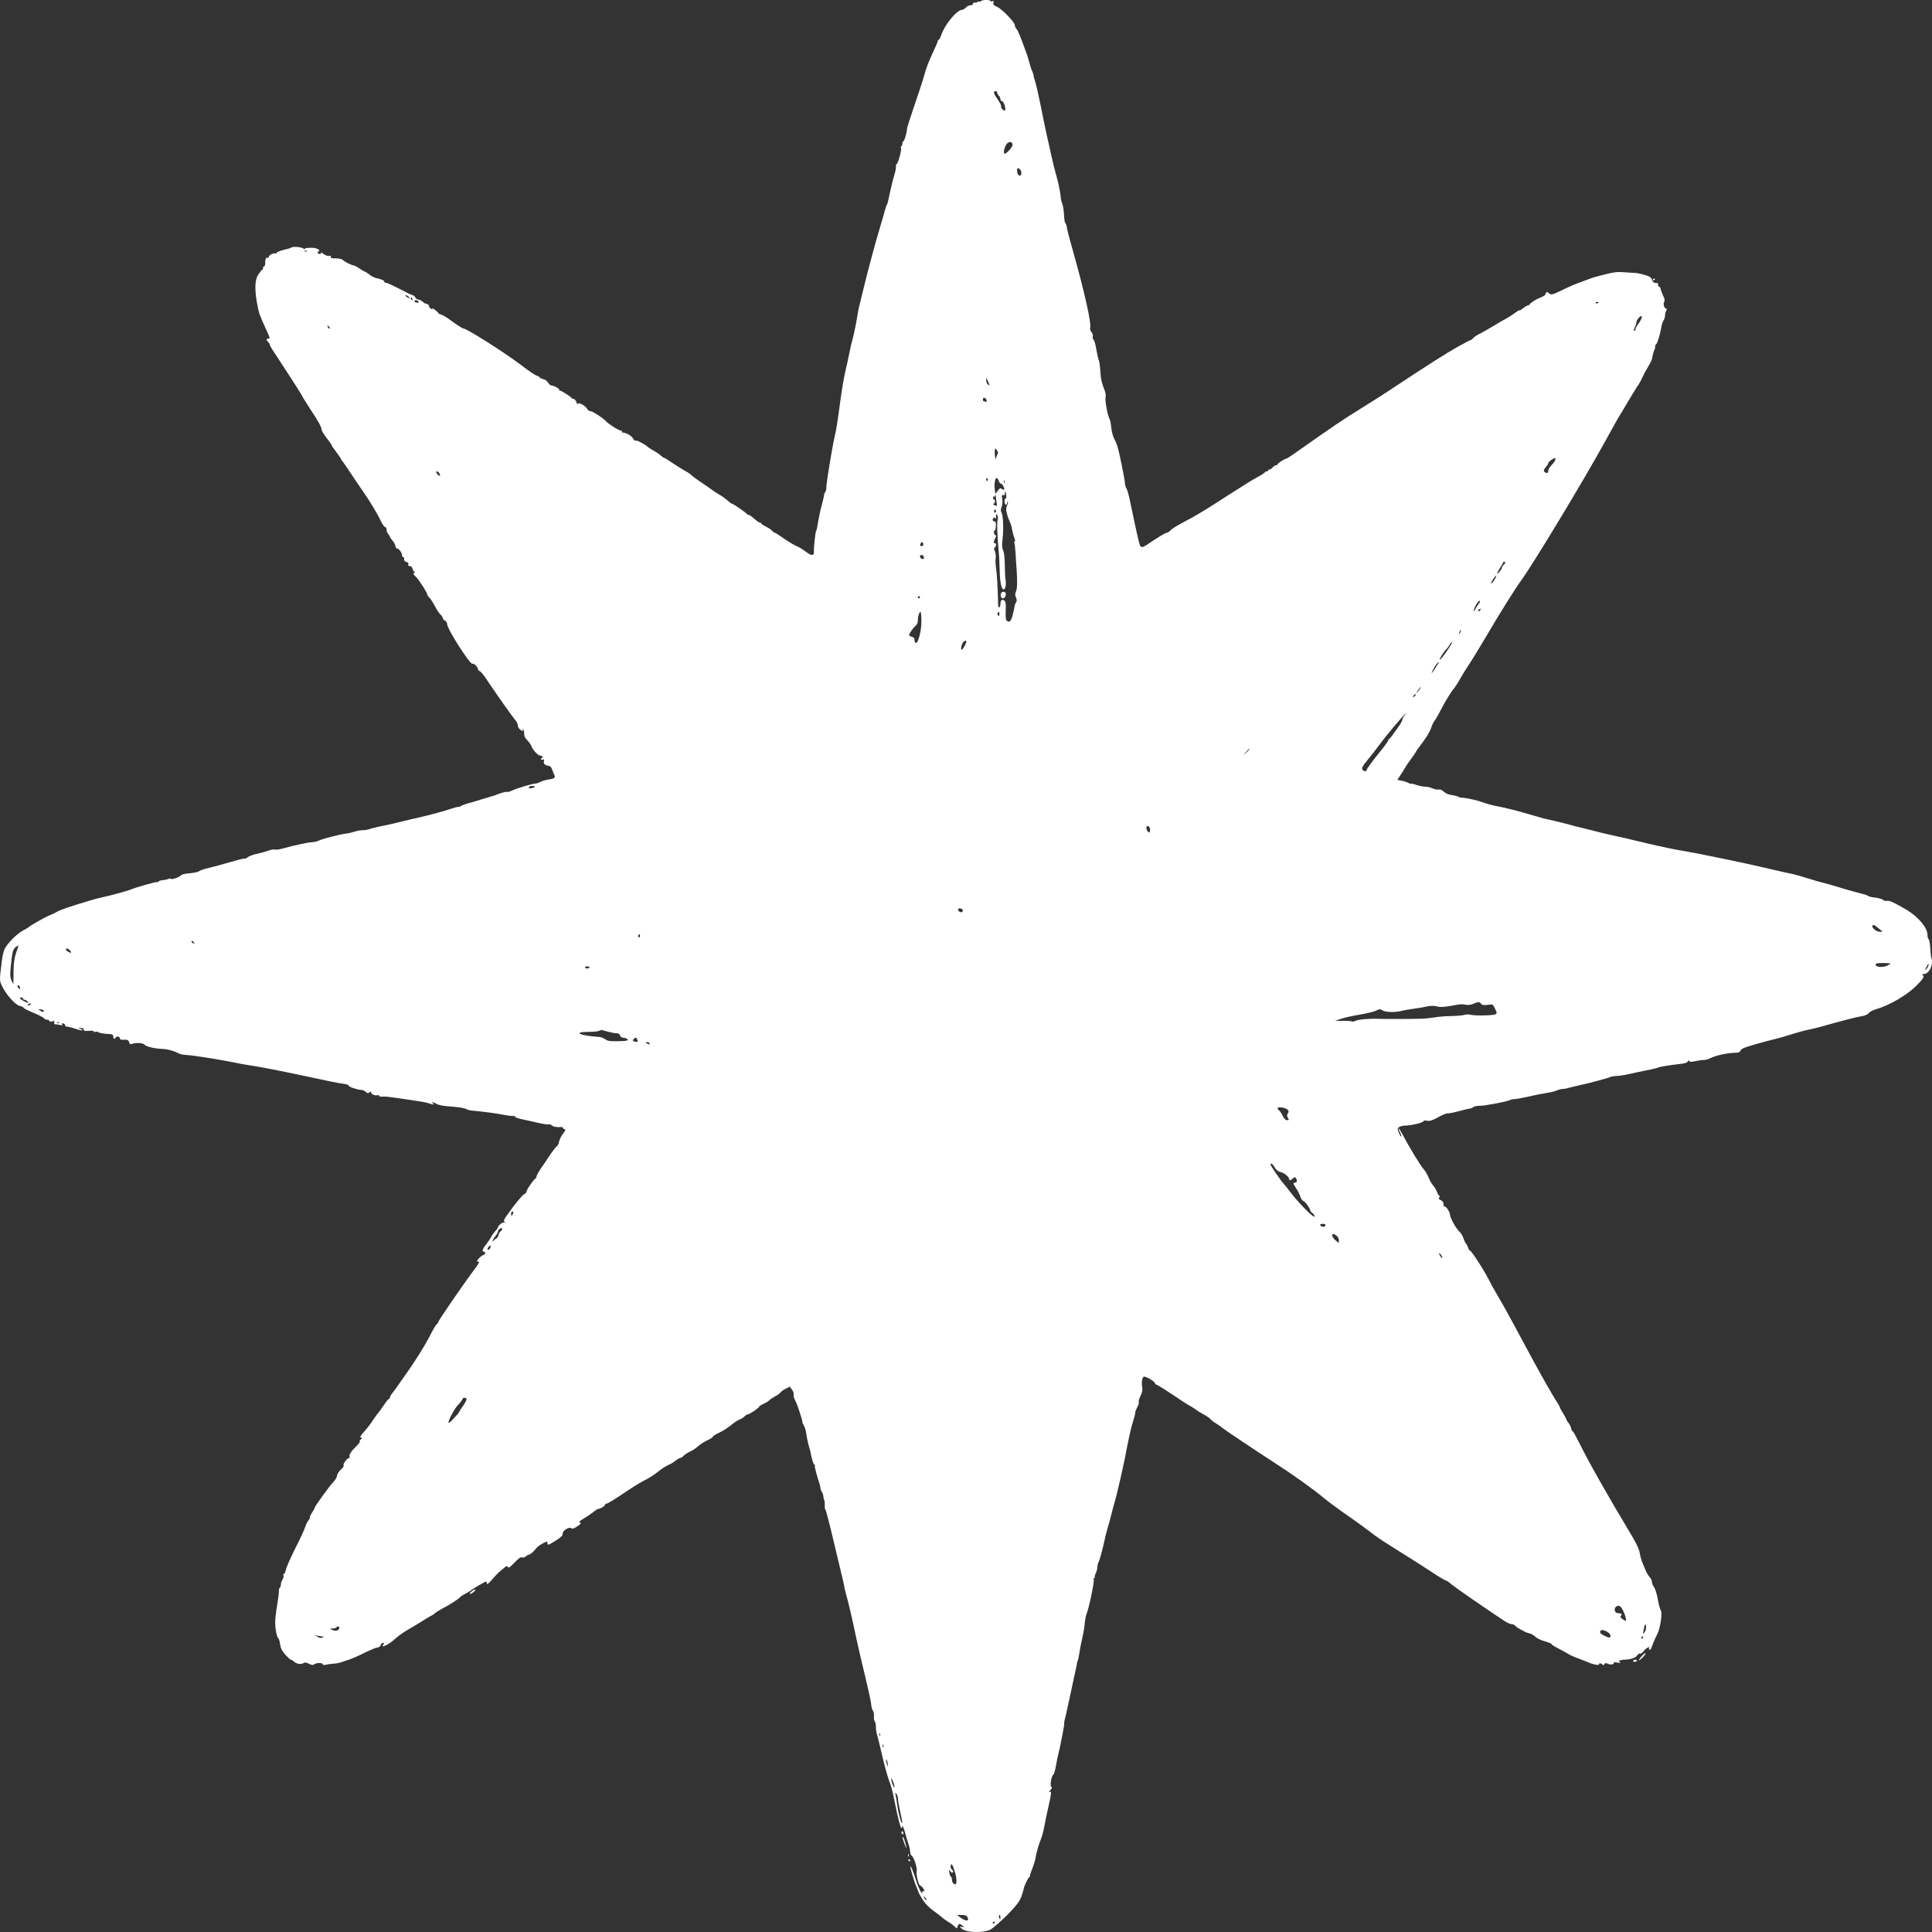 <?xml version="1.0" encoding="UTF-8"?> <svg xmlns="http://www.w3.org/2000/svg" viewBox="0 0 11 11" fill="none"><rect x="0" y="0" width="11" height="11" fill="#333333" stroke="none"/><path fill-rule="evenodd" clip-rule="evenodd" d="M5.586 0.006C5.584 0.009 5.578 0.011 5.573 0.009C5.569 0.007 5.565 0.008 5.565 0.011C5.565 0.014 5.559 0.016 5.552 0.015C5.544 0.013 5.54 0.016 5.54 0.021C5.54 0.027 5.533 0.03 5.525 0.03C5.517 0.03 5.505 0.036 5.499 0.043C5.492 0.05 5.483 0.056 5.478 0.056C5.448 0.056 5.378 0.141 5.359 0.2C5.354 0.215 5.347 0.227 5.344 0.227C5.341 0.227 5.339 0.231 5.339 0.235C5.339 0.239 5.326 0.268 5.311 0.3C5.296 0.332 5.278 0.376 5.271 0.399C5.247 0.481 5.239 0.505 5.202 0.613C5.181 0.674 5.164 0.728 5.164 0.734C5.164 0.753 5.149 0.805 5.143 0.805C5.14 0.805 5.138 0.81 5.138 0.817C5.138 0.824 5.135 0.831 5.131 0.834C5.127 0.836 5.127 0.84 5.13 0.842C5.133 0.844 5.129 0.867 5.122 0.892C5.115 0.918 5.107 0.937 5.105 0.934C5.103 0.932 5.101 0.939 5.101 0.949C5.102 0.959 5.097 0.98 5.092 0.997C5.086 1.013 5.076 1.056 5.068 1.092C5.061 1.128 5.053 1.16 5.051 1.163C5.048 1.167 5.043 1.183 5.038 1.198C5.034 1.214 5.027 1.24 5.022 1.255C4.99 1.362 4.979 1.402 4.959 1.478C4.946 1.525 4.932 1.58 4.927 1.601C4.922 1.622 4.915 1.649 4.912 1.662C4.896 1.726 4.886 1.768 4.884 1.782C4.878 1.825 4.862 1.904 4.854 1.932C4.849 1.949 4.841 1.982 4.837 2.004C4.833 2.027 4.823 2.073 4.815 2.106C4.807 2.139 4.794 2.211 4.787 2.265C4.767 2.413 4.761 2.449 4.752 2.487C4.739 2.54 4.705 2.749 4.705 2.774C4.705 2.787 4.702 2.799 4.699 2.801C4.696 2.803 4.692 2.813 4.691 2.825C4.689 2.836 4.684 2.857 4.68 2.871C4.669 2.911 4.66 2.957 4.652 3.006C4.65 3.013 4.648 3.022 4.646 3.025C4.642 3.032 4.633 3.119 4.634 3.142C4.636 3.167 4.617 3.165 4.584 3.138C4.569 3.127 4.548 3.114 4.537 3.11C4.526 3.106 4.494 3.087 4.466 3.068C4.439 3.049 4.414 3.033 4.411 3.033C4.408 3.033 4.401 3.027 4.395 3.021C4.389 3.014 4.373 3.004 4.36 2.998C4.346 2.991 4.335 2.984 4.335 2.981C4.335 2.978 4.331 2.976 4.327 2.976C4.323 2.976 4.308 2.966 4.294 2.953C4.281 2.941 4.266 2.931 4.262 2.931C4.258 2.931 4.253 2.929 4.252 2.926C4.25 2.92 4.174 2.868 4.168 2.868C4.165 2.868 4.151 2.858 4.137 2.845C4.122 2.833 4.107 2.823 4.107 2.823C4.107 2.823 4.087 2.812 4.067 2.798C4.047 2.783 4.011 2.759 3.986 2.742C3.962 2.726 3.94 2.709 3.936 2.705C3.933 2.701 3.916 2.689 3.899 2.68C3.881 2.67 3.849 2.65 3.827 2.635C3.805 2.62 3.785 2.607 3.782 2.607C3.779 2.607 3.77 2.601 3.761 2.593C3.753 2.585 3.735 2.573 3.722 2.566C3.709 2.559 3.694 2.55 3.69 2.546C3.673 2.53 3.626 2.505 3.62 2.509C3.616 2.511 3.611 2.507 3.607 2.501C3.598 2.482 3.568 2.464 3.542 2.462C3.539 2.462 3.539 2.459 3.541 2.455C3.543 2.452 3.541 2.45 3.536 2.452C3.529 2.455 3.461 2.412 3.45 2.398C3.438 2.383 3.374 2.341 3.363 2.341C3.355 2.341 3.348 2.336 3.345 2.331C3.339 2.315 3.298 2.289 3.292 2.298C3.289 2.303 3.285 2.3 3.281 2.288C3.277 2.279 3.271 2.271 3.266 2.271C3.261 2.271 3.256 2.269 3.254 2.266C3.251 2.259 3.197 2.224 3.188 2.224C3.184 2.224 3.182 2.222 3.184 2.219C3.187 2.214 3.154 2.195 3.14 2.195C3.135 2.195 3.127 2.188 3.121 2.179C3.116 2.17 3.103 2.161 3.094 2.159C3.084 2.157 3.075 2.152 3.072 2.148C3.07 2.145 3.064 2.141 3.059 2.14C3.051 2.139 3.017 2.117 2.961 2.074C2.868 2.004 2.658 1.871 2.64 1.871C2.635 1.871 2.607 1.854 2.579 1.833C2.551 1.812 2.521 1.793 2.512 1.791C2.503 1.789 2.496 1.785 2.496 1.783C2.496 1.78 2.487 1.772 2.476 1.764C2.466 1.755 2.459 1.752 2.462 1.757C2.465 1.763 2.463 1.763 2.453 1.757C2.445 1.753 2.441 1.747 2.443 1.744C2.445 1.741 2.441 1.735 2.434 1.732C2.427 1.728 2.421 1.728 2.421 1.728C2.421 1.728 2.415 1.726 2.408 1.719C2.401 1.712 2.39 1.706 2.383 1.706C2.377 1.706 2.368 1.7 2.364 1.693C2.361 1.686 2.354 1.681 2.35 1.681C2.346 1.681 2.311 1.664 2.273 1.644C2.234 1.624 2.2 1.608 2.196 1.61C2.192 1.611 2.189 1.609 2.189 1.605C2.189 1.597 2.168 1.588 2.141 1.583C2.132 1.581 2.115 1.573 2.104 1.564C2.092 1.555 2.081 1.547 2.079 1.547C2.077 1.547 2.063 1.54 2.049 1.53C2.034 1.52 2.02 1.512 2.016 1.512C2.005 1.512 1.961 1.49 1.952 1.48C1.947 1.475 1.93 1.471 1.912 1.471C1.887 1.471 1.881 1.469 1.883 1.462C1.886 1.456 1.883 1.455 1.874 1.457C1.867 1.459 1.854 1.454 1.842 1.446C1.832 1.438 1.825 1.435 1.827 1.439C1.83 1.443 1.828 1.446 1.822 1.446C1.817 1.446 1.811 1.443 1.809 1.44C1.807 1.436 1.808 1.433 1.812 1.433C1.822 1.433 1.817 1.418 1.807 1.417C1.803 1.416 1.798 1.414 1.798 1.414C1.793 1.409 1.737 1.41 1.737 1.415C1.737 1.42 1.734 1.42 1.729 1.416C1.718 1.407 1.672 1.402 1.659 1.409C1.654 1.412 1.644 1.416 1.638 1.417C1.604 1.424 1.574 1.435 1.574 1.44C1.574 1.444 1.571 1.445 1.568 1.443C1.559 1.438 1.53 1.453 1.53 1.463C1.53 1.468 1.527 1.47 1.524 1.468C1.516 1.463 1.509 1.476 1.51 1.498C1.51 1.508 1.508 1.516 1.504 1.516C1.501 1.516 1.498 1.52 1.498 1.525C1.498 1.53 1.496 1.535 1.493 1.536C1.49 1.537 1.48 1.549 1.471 1.563C1.449 1.596 1.448 1.654 1.47 1.76C1.472 1.771 1.476 1.783 1.478 1.789C1.48 1.794 1.483 1.801 1.483 1.801C1.485 1.809 1.501 1.845 1.518 1.882C1.539 1.929 1.539 1.928 1.527 1.928C1.515 1.928 1.515 1.937 1.527 1.947C1.532 1.952 1.536 1.958 1.536 1.962C1.536 1.966 1.543 1.979 1.551 1.991C1.677 2.183 1.724 2.257 1.724 2.262C1.724 2.262 1.744 2.294 1.767 2.33C1.813 2.399 1.831 2.432 1.831 2.447C1.831 2.452 1.844 2.473 1.859 2.493C1.875 2.513 1.888 2.531 1.888 2.534C1.888 2.537 1.897 2.551 1.909 2.566C1.92 2.58 1.933 2.599 1.938 2.607C1.942 2.616 1.948 2.625 1.95 2.626C1.952 2.628 1.972 2.658 1.996 2.693C2.019 2.728 2.05 2.774 2.065 2.795C2.105 2.852 2.152 2.93 2.169 2.968C2.178 2.986 2.188 3.001 2.193 3.001C2.198 3.001 2.201 3.008 2.201 3.016C2.201 3.025 2.205 3.036 2.211 3.041C2.216 3.047 2.22 3.053 2.22 3.056C2.22 3.059 2.226 3.068 2.233 3.076C2.241 3.084 2.249 3.098 2.251 3.108C2.253 3.117 2.257 3.124 2.26 3.123C2.268 3.12 2.289 3.147 2.289 3.16C2.289 3.167 2.292 3.172 2.295 3.172C2.299 3.172 2.301 3.174 2.301 3.177C2.299 3.19 2.303 3.197 2.315 3.2C2.324 3.202 2.327 3.207 2.325 3.213C2.322 3.22 2.325 3.223 2.333 3.223C2.341 3.223 2.347 3.229 2.349 3.239C2.351 3.248 2.356 3.255 2.36 3.255C2.364 3.255 2.364 3.258 2.359 3.261C2.351 3.265 2.353 3.27 2.368 3.284C2.387 3.303 2.433 3.375 2.433 3.386C2.433 3.39 2.439 3.397 2.446 3.404C2.452 3.41 2.465 3.43 2.475 3.449C2.484 3.467 2.498 3.489 2.506 3.497C2.515 3.505 2.521 3.515 2.521 3.519C2.521 3.524 2.527 3.53 2.534 3.534C2.541 3.538 2.546 3.547 2.546 3.554C2.546 3.581 2.676 3.784 2.689 3.779C2.699 3.775 2.721 3.798 2.722 3.812C2.722 3.816 2.726 3.82 2.73 3.82C2.734 3.82 2.75 3.838 2.764 3.859C2.827 3.953 2.913 4.075 2.939 4.107C2.944 4.113 2.948 4.123 2.948 4.13C2.948 4.136 2.953 4.146 2.959 4.152C2.973 4.164 2.982 4.166 2.976 4.155C2.973 4.151 2.974 4.15 2.978 4.152C2.982 4.154 2.985 4.165 2.984 4.175C2.984 4.192 2.987 4.199 3.012 4.226C3.017 4.232 3.024 4.243 3.026 4.249C3.032 4.268 3.063 4.302 3.075 4.302C3.081 4.302 3.087 4.305 3.089 4.308C3.091 4.312 3.09 4.315 3.086 4.315C3.083 4.315 3.08 4.318 3.08 4.322C3.08 4.326 3.084 4.327 3.09 4.325C3.098 4.322 3.099 4.324 3.097 4.334C3.093 4.348 3.102 4.357 3.123 4.36C3.133 4.362 3.14 4.369 3.145 4.385C3.15 4.397 3.155 4.411 3.158 4.417C3.163 4.429 3.152 4.435 3.118 4.439C3.106 4.441 3.088 4.446 3.077 4.452C3.067 4.457 3.055 4.461 3.05 4.461C3.034 4.461 2.946 4.487 2.918 4.5C2.904 4.507 2.889 4.511 2.886 4.509C2.882 4.506 2.846 4.516 2.816 4.529C2.811 4.531 2.803 4.533 2.799 4.534C2.795 4.535 2.774 4.542 2.752 4.548C2.73 4.555 2.694 4.566 2.672 4.572C2.649 4.578 2.628 4.586 2.625 4.589C2.622 4.592 2.615 4.594 2.609 4.594C2.603 4.594 2.582 4.6 2.561 4.607C2.53 4.618 2.44 4.642 2.383 4.655C2.375 4.657 2.356 4.661 2.342 4.664C2.329 4.668 2.312 4.672 2.305 4.673C2.298 4.675 2.267 4.682 2.236 4.69C2.205 4.697 2.167 4.705 2.151 4.708C2.136 4.711 2.115 4.717 2.105 4.72C2.095 4.724 2.077 4.727 2.063 4.727C2.05 4.727 2.031 4.731 2.021 4.734C2.012 4.738 1.988 4.744 1.969 4.746C1.927 4.752 1.833 4.777 1.815 4.786C1.808 4.79 1.792 4.794 1.778 4.795C1.753 4.796 1.678 4.812 1.61 4.831C1.59 4.837 1.569 4.839 1.564 4.837C1.559 4.835 1.543 4.838 1.528 4.843C1.514 4.849 1.485 4.856 1.464 4.861C1.443 4.865 1.42 4.874 1.411 4.88C1.403 4.887 1.394 4.891 1.391 4.889C1.389 4.887 1.353 4.896 1.312 4.908C1.271 4.92 1.217 4.935 1.191 4.941C1.165 4.947 1.14 4.955 1.134 4.96C1.129 4.964 1.105 4.97 1.081 4.972C1.055 4.974 1.035 4.978 1.031 4.983C1.023 4.994 0.98 5.009 0.972 5.004C0.968 5.001 0.962 5.002 0.957 5.005C0.953 5.007 0.94 5.01 0.928 5.011C0.916 5.012 0.905 5.015 0.903 5.019C0.902 5.023 0.899 5.024 0.896 5.022C0.891 5.019 0.774 5.052 0.749 5.063C0.734 5.07 0.633 5.098 0.582 5.109C0.563 5.113 0.535 5.12 0.52 5.125C0.401 5.16 0.339 5.182 0.325 5.191C0.316 5.197 0.297 5.206 0.281 5.212C0.254 5.223 0.168 5.272 0.162 5.28C0.16 5.282 0.146 5.291 0.131 5.298C0.096 5.316 0.039 5.374 0.025 5.406C0.02 5.418 0.013 5.446 0.011 5.467C-0.004 5.589 -0.004 5.581 0.013 5.617C0.035 5.663 0.088 5.722 0.112 5.727C0.122 5.729 0.132 5.734 0.134 5.737C0.137 5.743 0.152 5.75 0.219 5.779C0.235 5.787 0.25 5.795 0.252 5.799C0.255 5.803 0.262 5.806 0.269 5.806C0.276 5.806 0.281 5.809 0.281 5.813C0.281 5.817 0.288 5.818 0.297 5.815C0.31 5.812 0.312 5.813 0.309 5.822C0.306 5.829 0.308 5.832 0.317 5.832C0.323 5.832 0.335 5.834 0.343 5.836C0.354 5.839 0.357 5.838 0.354 5.832C0.35 5.827 0.352 5.825 0.36 5.827C0.367 5.828 0.371 5.833 0.371 5.837C0.37 5.841 0.374 5.845 0.38 5.845C0.386 5.845 0.408 5.85 0.428 5.857C0.465 5.87 0.485 5.87 0.456 5.857C0.442 5.851 0.442 5.851 0.46 5.853C0.472 5.853 0.478 5.857 0.477 5.863C0.476 5.869 0.483 5.871 0.506 5.869C0.524 5.868 0.536 5.869 0.534 5.872C0.532 5.876 0.536 5.877 0.543 5.875C0.551 5.873 0.557 5.874 0.559 5.876C0.56 5.881 0.596 5.887 0.631 5.888C0.641 5.889 0.645 5.893 0.645 5.902C0.645 5.909 0.648 5.914 0.651 5.914C0.655 5.914 0.658 5.911 0.658 5.908C0.658 5.904 0.663 5.902 0.67 5.902C0.677 5.902 0.683 5.906 0.683 5.912C0.683 5.918 0.688 5.921 0.697 5.92C0.724 5.918 0.732 5.921 0.735 5.934C0.738 5.945 0.741 5.947 0.753 5.943C0.776 5.935 0.815 5.938 0.823 5.948C0.831 5.959 0.884 5.971 0.923 5.972C0.948 5.972 0.991 5.983 1.018 5.998C1.025 6.002 1.046 6.006 1.065 6.007C1.105 6.009 1.265 6.035 1.337 6.05C1.363 6.056 1.403 6.063 1.425 6.066C1.464 6.071 1.613 6.1 1.724 6.124C1.873 6.156 1.93 6.168 1.958 6.171C1.974 6.173 1.987 6.178 1.986 6.182C1.985 6.188 2.036 6.205 2.06 6.206C2.066 6.206 2.077 6.211 2.083 6.217C2.092 6.225 2.096 6.226 2.104 6.219C2.112 6.213 2.113 6.213 2.113 6.221C2.113 6.231 2.141 6.241 2.151 6.235C2.155 6.233 2.157 6.234 2.157 6.238C2.157 6.242 2.166 6.245 2.178 6.244C2.189 6.243 2.211 6.244 2.226 6.247C2.242 6.249 2.264 6.252 2.277 6.254C2.395 6.271 2.426 6.276 2.442 6.282C2.464 6.29 2.478 6.291 2.465 6.282C2.458 6.278 2.458 6.276 2.463 6.276C2.468 6.276 2.478 6.28 2.485 6.285C2.493 6.29 2.519 6.296 2.542 6.298C2.612 6.303 2.649 6.309 2.658 6.316C2.662 6.319 2.679 6.323 2.695 6.324C2.759 6.33 2.833 6.34 2.866 6.347C2.885 6.351 2.909 6.354 2.918 6.354C2.928 6.353 2.934 6.355 2.933 6.358C2.931 6.361 2.946 6.366 2.965 6.371C2.985 6.375 3.026 6.384 3.056 6.391C3.086 6.399 3.116 6.403 3.122 6.402C3.128 6.4 3.137 6.402 3.141 6.407C3.149 6.415 3.169 6.419 3.194 6.417C3.2 6.416 3.205 6.418 3.205 6.422C3.205 6.425 3.21 6.428 3.215 6.43C3.222 6.431 3.22 6.437 3.206 6.454C3.196 6.467 3.186 6.487 3.183 6.5C3.181 6.512 3.175 6.524 3.171 6.526C3.166 6.528 3.15 6.549 3.134 6.572C3.119 6.596 3.094 6.632 3.08 6.652C3.066 6.672 3.055 6.693 3.055 6.698C3.055 6.703 3.052 6.708 3.05 6.709C3.04 6.713 2.998 6.773 2.998 6.783C2.998 6.789 2.992 6.796 2.984 6.8C2.972 6.806 2.929 6.858 2.884 6.923C2.868 6.945 2.866 6.952 2.873 6.957C2.88 6.961 2.88 6.962 2.872 6.96C2.862 6.957 2.835 6.978 2.835 6.989C2.835 6.991 2.829 7 2.821 7.008C2.813 7.017 2.802 7.032 2.797 7.042C2.792 7.052 2.779 7.071 2.768 7.085C2.746 7.112 2.742 7.127 2.756 7.127C2.762 7.127 2.764 7.13 2.762 7.136C2.76 7.141 2.755 7.146 2.751 7.146C2.744 7.146 2.716 7.173 2.716 7.18C2.716 7.182 2.72 7.184 2.726 7.184C2.732 7.184 2.721 7.202 2.695 7.236C2.645 7.302 2.496 7.518 2.496 7.526C2.496 7.529 2.492 7.535 2.486 7.54C2.481 7.544 2.464 7.573 2.449 7.603C2.421 7.658 2.367 7.746 2.308 7.828C2.291 7.852 2.27 7.882 2.261 7.895C2.253 7.907 2.24 7.924 2.233 7.933C2.226 7.941 2.22 7.952 2.22 7.957C2.22 7.961 2.218 7.964 2.215 7.964C2.212 7.964 2.198 7.981 2.185 8.001C2.171 8.021 2.158 8.04 2.154 8.044C2.15 8.047 2.137 8.066 2.124 8.085C2.112 8.104 2.09 8.133 2.076 8.148C2.049 8.178 2.046 8.186 2.059 8.187C2.063 8.187 2.062 8.19 2.055 8.195C2.049 8.2 2.046 8.205 2.048 8.208C2.051 8.21 2.041 8.222 2.027 8.236C1.999 8.263 1.985 8.285 1.991 8.295C1.993 8.298 1.991 8.301 1.987 8.301C1.976 8.301 1.948 8.341 1.957 8.344C1.96 8.345 1.953 8.356 1.941 8.367C1.929 8.378 1.919 8.394 1.919 8.401C1.919 8.408 1.912 8.422 1.903 8.432C1.876 8.463 1.873 8.467 1.833 8.522C1.811 8.552 1.793 8.579 1.793 8.582C1.793 8.584 1.786 8.598 1.777 8.612C1.768 8.626 1.762 8.639 1.764 8.641C1.766 8.643 1.762 8.65 1.756 8.657C1.75 8.664 1.741 8.681 1.737 8.696C1.732 8.711 1.707 8.766 1.68 8.818C1.654 8.871 1.63 8.924 1.628 8.937C1.625 8.95 1.62 8.961 1.617 8.961C1.613 8.961 1.612 8.965 1.614 8.971C1.616 8.976 1.613 8.987 1.608 8.995C1.603 9.002 1.599 9.015 1.599 9.022C1.599 9.03 1.596 9.038 1.593 9.04C1.59 9.042 1.587 9.052 1.588 9.061C1.588 9.071 1.584 9.105 1.578 9.139C1.572 9.172 1.567 9.215 1.567 9.234C1.566 9.273 1.576 9.322 1.585 9.328C1.588 9.33 1.593 9.346 1.595 9.363C1.599 9.387 1.606 9.4 1.625 9.422C1.639 9.437 1.653 9.45 1.657 9.45C1.66 9.45 1.667 9.454 1.672 9.459C1.686 9.473 1.712 9.478 1.726 9.47C1.735 9.464 1.742 9.464 1.759 9.473C1.776 9.481 1.783 9.481 1.789 9.476C1.798 9.467 1.837 9.466 1.837 9.475C1.837 9.48 1.845 9.481 1.858 9.478C1.869 9.475 1.888 9.473 1.9 9.472C1.912 9.472 1.931 9.468 1.941 9.465C1.951 9.461 1.972 9.454 1.988 9.449C2.003 9.444 2.043 9.427 2.076 9.41C2.109 9.394 2.142 9.38 2.149 9.38C2.157 9.38 2.164 9.375 2.167 9.367C2.169 9.36 2.175 9.354 2.18 9.354C2.188 9.354 2.189 9.356 2.182 9.364C2.163 9.388 2.217 9.362 2.248 9.332C2.262 9.319 2.292 9.297 2.314 9.284C2.337 9.271 2.373 9.249 2.396 9.235C2.418 9.22 2.444 9.205 2.452 9.201C2.461 9.197 2.474 9.188 2.48 9.182C2.487 9.177 2.506 9.165 2.521 9.157C2.559 9.138 2.614 9.102 2.619 9.094C2.621 9.091 2.634 9.082 2.648 9.075C2.662 9.067 2.677 9.059 2.681 9.055C2.693 9.045 2.761 9.005 2.767 9.005C2.77 9.005 2.772 9.01 2.772 9.016C2.772 9.024 2.783 9.015 2.802 8.993C2.818 8.974 2.835 8.956 2.838 8.954C2.842 8.951 2.853 8.941 2.863 8.933C2.883 8.915 2.889 8.913 2.893 8.924C2.895 8.929 2.909 8.919 2.928 8.898C2.952 8.873 2.963 8.865 2.973 8.867C2.979 8.869 2.988 8.867 2.992 8.863C2.996 8.858 3.005 8.853 3.013 8.851C3.021 8.849 3.035 8.837 3.045 8.825C3.054 8.812 3.073 8.796 3.086 8.79C3.116 8.774 3.117 8.774 3.117 8.787C3.117 8.8 3.124 8.797 3.17 8.768C3.197 8.75 3.205 8.741 3.204 8.731C3.202 8.715 3.241 8.691 3.253 8.701C3.259 8.706 3.268 8.703 3.287 8.69C3.308 8.676 3.311 8.672 3.302 8.669C3.294 8.666 3.298 8.661 3.322 8.647C3.339 8.637 3.364 8.62 3.378 8.609C3.391 8.598 3.404 8.591 3.404 8.591C3.41 8.594 3.444 8.576 3.444 8.569C3.444 8.565 3.448 8.561 3.454 8.561C3.459 8.561 3.501 8.536 3.546 8.505C3.592 8.474 3.642 8.443 3.657 8.435C3.694 8.417 3.724 8.398 3.756 8.372C3.77 8.361 3.792 8.347 3.805 8.341C3.819 8.336 3.837 8.324 3.847 8.316C3.857 8.308 3.869 8.301 3.873 8.301C3.877 8.301 3.886 8.296 3.892 8.289C3.897 8.283 3.914 8.272 3.928 8.265C3.943 8.259 3.963 8.245 3.974 8.235C3.984 8.225 4.008 8.21 4.026 8.201C4.044 8.193 4.059 8.183 4.059 8.18C4.059 8.176 4.075 8.166 4.095 8.157C4.115 8.148 4.144 8.129 4.16 8.116C4.176 8.102 4.199 8.087 4.211 8.082C4.223 8.077 4.236 8.069 4.24 8.063C4.245 8.058 4.252 8.053 4.257 8.053C4.267 8.053 4.322 8.016 4.322 8.009C4.322 8.007 4.333 7.999 4.347 7.993C4.361 7.987 4.376 7.977 4.38 7.973C4.384 7.968 4.399 7.958 4.413 7.95C4.427 7.943 4.441 7.933 4.443 7.929C4.446 7.924 4.459 7.914 4.473 7.907L4.497 7.895L4.51 7.913C4.517 7.923 4.521 7.936 4.519 7.941C4.517 7.946 4.521 7.962 4.528 7.975C4.535 7.988 4.545 8.015 4.551 8.034C4.557 8.053 4.563 8.073 4.565 8.079C4.567 8.084 4.568 8.091 4.568 8.094C4.567 8.097 4.571 8.106 4.576 8.115C4.582 8.123 4.588 8.144 4.59 8.16C4.592 8.176 4.598 8.205 4.603 8.225C4.609 8.244 4.614 8.264 4.615 8.269C4.621 8.305 4.632 8.339 4.637 8.339C4.64 8.339 4.641 8.341 4.639 8.345C4.637 8.349 4.654 8.416 4.666 8.447C4.668 8.452 4.67 8.463 4.671 8.471C4.672 8.479 4.676 8.49 4.679 8.494C4.683 8.498 4.687 8.51 4.688 8.521C4.689 8.531 4.692 8.542 4.694 8.545C4.696 8.549 4.696 8.561 4.696 8.572C4.695 8.584 4.696 8.593 4.699 8.593C4.701 8.593 4.724 8.678 4.748 8.782C4.807 9.028 4.805 9.019 4.808 9.039C4.81 9.048 4.814 9.065 4.817 9.077C4.826 9.103 4.856 9.232 4.877 9.335C4.887 9.379 4.908 9.473 4.926 9.545C4.943 9.616 4.959 9.688 4.96 9.703C4.961 9.719 4.966 9.735 4.97 9.74C4.974 9.745 4.977 9.76 4.976 9.773C4.975 9.787 4.977 9.799 4.981 9.802C4.984 9.804 4.987 9.818 4.987 9.832C4.987 9.846 4.99 9.867 4.994 9.878C4.997 9.888 5.01 9.94 5.022 9.992C5.034 10.045 5.051 10.106 5.059 10.129C5.077 10.178 5.08 10.19 5.094 10.259C5.111 10.345 5.127 10.408 5.132 10.408C5.135 10.408 5.138 10.403 5.138 10.397C5.138 10.391 5.144 10.404 5.151 10.427C5.157 10.45 5.167 10.482 5.172 10.498C5.178 10.514 5.182 10.535 5.182 10.543C5.182 10.553 5.186 10.562 5.19 10.565C5.204 10.573 5.224 10.637 5.219 10.656C5.215 10.672 5.231 10.738 5.24 10.736C5.245 10.735 5.263 10.758 5.263 10.766C5.263 10.768 5.261 10.769 5.257 10.767C5.254 10.765 5.251 10.768 5.251 10.774C5.251 10.792 5.231 10.754 5.217 10.71C5.202 10.663 5.187 10.623 5.184 10.626C5.18 10.63 5.205 10.715 5.219 10.746C5.226 10.762 5.232 10.779 5.232 10.779C5.232 10.779 5.242 10.798 5.254 10.817C5.267 10.838 5.29 10.862 5.316 10.88C5.338 10.896 5.36 10.913 5.365 10.918C5.369 10.922 5.383 10.932 5.395 10.94C5.408 10.947 5.425 10.959 5.433 10.967L5.448 10.98L5.453 10.967C5.458 10.951 5.464 10.951 5.48 10.964C5.492 10.974 5.492 10.974 5.477 10.971C5.462 10.967 5.462 10.967 5.474 10.98C5.498 11.004 5.598 11.007 5.64 10.986C5.654 10.978 5.696 10.941 5.734 10.904C5.789 10.847 5.804 10.828 5.815 10.799C5.822 10.779 5.828 10.76 5.828 10.757C5.828 10.743 5.855 10.687 5.861 10.687C5.865 10.687 5.866 10.686 5.864 10.684C5.862 10.682 5.868 10.662 5.877 10.641C5.885 10.619 5.894 10.593 5.895 10.583C5.899 10.554 5.915 10.497 5.926 10.473C5.931 10.462 5.94 10.43 5.945 10.403C5.95 10.376 5.96 10.328 5.967 10.297C5.985 10.219 5.988 10.196 5.979 10.201C5.969 10.208 5.971 10.201 5.983 10.189C5.99 10.181 5.991 10.177 5.986 10.174C5.977 10.168 5.986 10.111 5.997 10.104C6.003 10.1 6.009 10.074 6.02 10.011C6.022 10.001 6.026 9.984 6.029 9.973C6.032 9.963 6.036 9.944 6.038 9.932C6.04 9.92 6.046 9.89 6.051 9.866C6.056 9.841 6.06 9.817 6.059 9.812C6.059 9.806 6.06 9.798 6.062 9.792C6.064 9.787 6.073 9.747 6.082 9.704C6.092 9.66 6.106 9.591 6.115 9.551C6.124 9.511 6.132 9.474 6.132 9.469C6.133 9.463 6.135 9.456 6.137 9.453C6.139 9.449 6.142 9.432 6.145 9.415C6.147 9.398 6.154 9.36 6.161 9.331C6.168 9.302 6.175 9.262 6.176 9.242C6.178 9.222 6.182 9.2 6.185 9.193C6.199 9.162 6.234 8.996 6.227 8.991C6.223 8.988 6.223 8.986 6.229 8.986C6.233 8.986 6.235 8.984 6.233 8.981C6.231 8.978 6.234 8.967 6.239 8.957C6.244 8.947 6.248 8.931 6.248 8.921C6.249 8.912 6.251 8.899 6.255 8.893C6.262 8.88 6.28 8.814 6.295 8.742C6.297 8.735 6.303 8.714 6.308 8.694C6.314 8.675 6.323 8.642 6.328 8.621C6.333 8.6 6.34 8.575 6.343 8.564C6.357 8.521 6.401 8.329 6.414 8.253C6.423 8.208 6.436 8.145 6.445 8.114C6.454 8.082 6.462 8.055 6.462 8.055C6.462 8.055 6.462 8.051 6.463 8.049C6.463 8.046 6.464 8.041 6.464 8.037C6.465 8.034 6.47 8.022 6.476 8.01C6.482 7.999 6.486 7.987 6.484 7.983C6.481 7.98 6.486 7.964 6.493 7.948C6.504 7.927 6.506 7.914 6.503 7.897C6.498 7.87 6.504 7.838 6.514 7.838C6.527 7.837 6.575 7.866 6.575 7.874C6.575 7.878 6.58 7.883 6.587 7.885C6.594 7.887 6.635 7.913 6.677 7.941C6.719 7.97 6.764 7.999 6.778 8.006C6.791 8.013 6.806 8.023 6.812 8.028C6.818 8.033 6.837 8.045 6.853 8.053C6.87 8.062 6.887 8.074 6.891 8.079C6.895 8.084 6.909 8.096 6.923 8.104C6.937 8.113 6.952 8.123 6.957 8.128C6.971 8.14 7.172 8.274 7.256 8.328C7.35 8.388 7.478 8.479 7.535 8.527C7.561 8.549 7.625 8.596 7.676 8.631C7.728 8.667 7.785 8.709 7.804 8.724C7.822 8.739 7.874 8.775 7.92 8.803C8.059 8.89 8.132 8.937 8.18 8.969C8.206 8.985 8.229 8.999 8.233 8.999C8.236 8.999 8.251 9.009 8.266 9.022C8.289 9.041 8.459 9.159 8.564 9.228C8.579 9.238 8.598 9.247 8.605 9.247C8.613 9.247 8.623 9.251 8.628 9.257C8.632 9.263 8.645 9.271 8.655 9.276C8.665 9.281 8.678 9.288 8.683 9.291C8.688 9.294 8.7 9.298 8.709 9.3C8.718 9.302 8.732 9.31 8.742 9.319C8.751 9.328 8.775 9.34 8.796 9.345C8.817 9.351 8.834 9.358 8.834 9.361C8.834 9.364 8.851 9.375 8.873 9.386C8.895 9.397 8.921 9.412 8.931 9.418C8.941 9.424 8.967 9.436 8.988 9.443C9.008 9.451 9.034 9.461 9.044 9.465C9.073 9.478 9.104 9.483 9.104 9.476C9.104 9.467 9.117 9.469 9.124 9.478C9.127 9.482 9.131 9.481 9.135 9.475C9.139 9.468 9.144 9.467 9.152 9.472C9.166 9.48 9.193 9.477 9.188 9.468C9.185 9.464 9.193 9.463 9.208 9.466C9.225 9.469 9.23 9.468 9.223 9.463C9.215 9.457 9.215 9.456 9.223 9.454C9.228 9.452 9.236 9.451 9.242 9.45C9.282 9.449 9.311 9.44 9.32 9.427C9.325 9.419 9.333 9.413 9.338 9.415C9.342 9.417 9.352 9.41 9.36 9.399C9.372 9.382 9.399 9.37 9.389 9.386C9.387 9.39 9.388 9.393 9.392 9.393C9.396 9.393 9.401 9.388 9.403 9.381C9.409 9.362 9.424 9.327 9.436 9.304C9.454 9.268 9.466 9.181 9.455 9.167C9.452 9.163 9.444 9.136 9.439 9.106C9.434 9.077 9.424 9.045 9.417 9.036C9.41 9.026 9.405 9.013 9.405 9.006C9.405 8.999 9.401 8.99 9.397 8.985C9.387 8.974 9.374 8.954 9.37 8.942C9.368 8.937 9.361 8.92 9.354 8.904C9.347 8.889 9.339 8.861 9.336 8.843C9.332 8.819 9.318 8.789 9.285 8.734C9.155 8.518 9.044 8.322 8.991 8.214C8.973 8.178 8.957 8.149 8.954 8.149C8.951 8.149 8.947 8.141 8.945 8.131C8.943 8.121 8.936 8.108 8.93 8.101C8.924 8.094 8.918 8.084 8.917 8.078C8.915 8.073 8.907 8.058 8.898 8.044C8.889 8.03 8.881 8.015 8.88 8.011C8.88 8.007 8.873 7.996 8.867 7.986C8.842 7.95 8.764 7.812 8.686 7.666C8.594 7.494 8.552 7.418 8.52 7.365C8.507 7.344 8.486 7.305 8.473 7.279C8.445 7.225 8.377 7.12 8.369 7.12C8.366 7.12 8.362 7.114 8.36 7.106C8.357 7.098 8.352 7.087 8.348 7.082C8.343 7.077 8.336 7.062 8.332 7.05C8.329 7.037 8.317 7.019 8.306 7.009C8.287 6.99 8.257 6.934 8.256 6.917C8.256 6.902 8.232 6.865 8.225 6.87C8.222 6.872 8.219 6.866 8.219 6.857C8.219 6.846 8.214 6.838 8.203 6.833C8.191 6.828 8.189 6.824 8.195 6.818C8.198 6.813 8.199 6.809 8.196 6.809C8.193 6.809 8.187 6.8 8.182 6.788C8.178 6.776 8.168 6.759 8.16 6.75C8.152 6.741 8.14 6.721 8.134 6.705C8.128 6.689 8.115 6.667 8.105 6.656C8.086 6.634 8.025 6.534 7.987 6.462C7.975 6.44 7.965 6.423 7.963 6.425C7.962 6.426 7.965 6.436 7.971 6.447C7.977 6.459 7.98 6.469 7.978 6.471C7.976 6.473 7.97 6.463 7.965 6.45C7.955 6.427 7.956 6.425 7.966 6.417C7.972 6.413 7.985 6.409 7.995 6.409C8.029 6.409 8.096 6.394 8.102 6.386C8.105 6.38 8.113 6.378 8.125 6.381C8.138 6.384 8.153 6.38 8.179 6.366C8.221 6.343 8.238 6.337 8.248 6.339C8.253 6.339 8.278 6.334 8.305 6.327C8.332 6.319 8.36 6.313 8.367 6.312C8.374 6.311 8.384 6.308 8.389 6.303C8.394 6.299 8.409 6.296 8.423 6.296C8.45 6.297 8.578 6.273 8.598 6.263C8.605 6.26 8.617 6.257 8.624 6.258C8.63 6.258 8.663 6.252 8.696 6.245C8.729 6.237 8.775 6.228 8.799 6.224C8.823 6.221 8.852 6.214 8.863 6.209C8.874 6.204 8.889 6.2 8.898 6.2C8.906 6.2 8.922 6.197 8.934 6.193C8.946 6.19 8.975 6.183 8.997 6.178C9.046 6.168 9.16 6.137 9.168 6.132C9.171 6.13 9.188 6.127 9.206 6.126C9.224 6.125 9.255 6.12 9.276 6.115C9.297 6.11 9.339 6.101 9.37 6.095C9.401 6.089 9.432 6.082 9.439 6.079C9.45 6.073 9.496 6.066 9.579 6.056C9.595 6.054 9.608 6.049 9.61 6.043C9.613 6.037 9.615 6.036 9.618 6.041C9.621 6.047 9.631 6.047 9.656 6.041C9.675 6.037 9.697 6.034 9.705 6.035C9.713 6.035 9.73 6.029 9.742 6.023C9.77 6.009 9.835 5.995 9.877 5.994C9.896 5.994 9.907 5.991 9.907 5.986C9.907 5.982 9.915 5.974 9.924 5.969C9.941 5.96 10.042 5.931 10.114 5.914C10.133 5.909 10.173 5.898 10.203 5.888C10.232 5.879 10.268 5.869 10.281 5.866C10.294 5.864 10.329 5.856 10.359 5.848C10.527 5.801 10.561 5.793 10.594 5.787C10.618 5.783 10.633 5.777 10.639 5.769C10.644 5.762 10.663 5.751 10.682 5.746C10.759 5.723 10.852 5.669 10.907 5.616C10.95 5.574 10.959 5.559 10.947 5.552C10.941 5.548 10.943 5.546 10.953 5.546C10.983 5.546 11.009 5.493 10.997 5.457C10.994 5.449 10.991 5.422 10.99 5.399C10.989 5.375 10.985 5.352 10.981 5.348C10.977 5.344 10.974 5.332 10.974 5.321C10.974 5.282 10.921 5.22 10.857 5.181C10.791 5.142 10.758 5.126 10.744 5.129C10.736 5.131 10.726 5.128 10.722 5.124C10.719 5.12 10.7 5.114 10.68 5.111C10.66 5.109 10.641 5.105 10.638 5.102C10.634 5.099 10.62 5.093 10.606 5.09C10.557 5.077 10.511 5.065 10.468 5.051C10.444 5.044 10.408 5.033 10.387 5.028C10.366 5.023 10.324 5.011 10.293 5.001C10.262 4.991 10.226 4.981 10.214 4.978C10.188 4.973 10.135 4.961 10.045 4.94C9.959 4.919 9.659 4.857 9.603 4.848C9.545 4.839 9.454 4.82 9.37 4.8C9.289 4.78 9.236 4.768 9.176 4.755C9.152 4.75 9.098 4.737 9.057 4.726C9.015 4.716 8.977 4.706 8.972 4.705C8.967 4.704 8.934 4.695 8.9 4.686C8.865 4.677 8.83 4.669 8.821 4.667C8.806 4.665 8.78 4.658 8.671 4.626C8.63 4.614 8.56 4.597 8.523 4.59C8.502 4.587 8.454 4.573 8.438 4.567C8.418 4.558 8.349 4.543 8.328 4.542C8.316 4.542 8.305 4.539 8.303 4.537C8.302 4.534 8.286 4.53 8.269 4.527C8.248 4.525 8.231 4.518 8.22 4.507C8.21 4.498 8.199 4.493 8.191 4.495C8.185 4.497 8.169 4.494 8.157 4.489C8.144 4.483 8.126 4.479 8.115 4.479C8.105 4.479 8.083 4.475 8.067 4.47C8.051 4.464 8.036 4.461 8.033 4.462C8.03 4.463 8.022 4.46 8.015 4.456C8.008 4.452 7.992 4.447 7.979 4.445L7.956 4.44L7.971 4.417C7.98 4.405 7.992 4.384 7.999 4.372C8.006 4.36 8.022 4.337 8.034 4.321C8.046 4.305 8.058 4.288 8.06 4.283C8.062 4.278 8.071 4.265 8.079 4.255C8.121 4.2 8.14 4.169 8.15 4.14C8.154 4.126 8.163 4.109 8.169 4.102C8.175 4.095 8.194 4.061 8.212 4.026C8.23 3.991 8.257 3.948 8.271 3.929C8.286 3.911 8.305 3.881 8.314 3.864C8.324 3.846 8.345 3.811 8.362 3.786C8.379 3.761 8.424 3.688 8.462 3.623C8.54 3.49 8.621 3.36 8.665 3.299C8.738 3.197 9.016 2.736 9.134 2.522C9.173 2.452 9.207 2.39 9.21 2.385C9.214 2.38 9.239 2.337 9.267 2.29C9.295 2.243 9.323 2.197 9.33 2.189C9.336 2.18 9.347 2.158 9.355 2.141C9.363 2.123 9.378 2.097 9.387 2.082C9.397 2.067 9.407 2.045 9.408 2.033C9.41 2.02 9.414 2.005 9.417 1.998C9.421 1.992 9.424 1.98 9.424 1.973C9.424 1.966 9.426 1.96 9.429 1.96C9.435 1.96 9.453 1.901 9.459 1.863C9.461 1.848 9.467 1.831 9.472 1.824C9.476 1.817 9.48 1.805 9.48 1.796C9.48 1.788 9.483 1.776 9.487 1.769C9.491 1.761 9.491 1.757 9.486 1.757C9.476 1.757 9.468 1.73 9.475 1.719C9.48 1.711 9.478 1.701 9.468 1.681C9.461 1.665 9.455 1.649 9.455 1.644C9.455 1.64 9.451 1.634 9.446 1.632C9.441 1.63 9.439 1.625 9.44 1.62C9.443 1.614 9.439 1.611 9.428 1.611C9.416 1.611 9.411 1.606 9.406 1.593C9.401 1.579 9.393 1.574 9.363 1.565C9.343 1.559 9.319 1.554 9.311 1.554C9.302 1.554 9.274 1.552 9.248 1.55C9.209 1.547 9.19 1.549 9.135 1.563C9.099 1.572 9.063 1.582 9.057 1.585C9.05 1.588 9.034 1.594 9.022 1.598C8.965 1.619 8.947 1.626 8.892 1.653C8.835 1.68 8.831 1.68 8.82 1.67C8.81 1.661 8.807 1.66 8.802 1.668C8.799 1.673 8.796 1.681 8.796 1.681C8.796 1.681 8.786 1.688 8.773 1.693C8.749 1.702 8.713 1.724 8.709 1.733C8.708 1.736 8.704 1.738 8.701 1.738C8.698 1.738 8.685 1.745 8.673 1.754C8.662 1.764 8.652 1.769 8.652 1.767C8.652 1.764 8.643 1.769 8.632 1.777C8.611 1.793 8.578 1.814 8.548 1.829C8.538 1.835 8.52 1.846 8.508 1.853C8.485 1.867 8.442 1.892 8.412 1.907C8.403 1.912 8.392 1.92 8.388 1.925C8.384 1.93 8.378 1.935 8.376 1.935C8.373 1.935 8.338 1.953 8.297 1.976C8.232 2.013 8.138 2.072 7.91 2.223C7.873 2.248 7.798 2.295 7.745 2.328C7.652 2.385 7.571 2.44 7.403 2.559C7.364 2.587 7.328 2.611 7.325 2.611C7.314 2.611 7.271 2.64 7.271 2.647C7.271 2.65 7.269 2.651 7.266 2.649C7.263 2.647 7.254 2.653 7.246 2.661C7.238 2.67 7.229 2.675 7.226 2.674C7.224 2.672 7.221 2.673 7.221 2.677C7.221 2.681 7.217 2.684 7.212 2.684C7.207 2.684 7.202 2.686 7.202 2.689C7.202 2.691 7.188 2.701 7.169 2.711C7.151 2.721 7.118 2.74 7.096 2.754C7.073 2.769 7.047 2.785 7.038 2.791C7.029 2.796 6.975 2.831 6.919 2.867C6.862 2.904 6.786 2.949 6.75 2.967C6.713 2.986 6.676 3.008 6.668 3.016C6.66 3.025 6.649 3.033 6.644 3.033C6.636 3.033 6.596 3.057 6.528 3.103C6.505 3.118 6.496 3.118 6.49 3.104C6.485 3.092 6.465 3.003 6.439 2.877C6.431 2.835 6.42 2.793 6.415 2.784C6.41 2.775 6.405 2.761 6.405 2.752C6.405 2.732 6.371 2.566 6.361 2.538C6.357 2.525 6.348 2.505 6.341 2.492C6.335 2.479 6.329 2.453 6.327 2.434C6.326 2.416 6.321 2.392 6.316 2.382C6.304 2.358 6.29 2.276 6.295 2.259C6.298 2.252 6.293 2.229 6.283 2.205C6.272 2.177 6.266 2.149 6.265 2.114C6.263 2.086 6.26 2.058 6.256 2.051C6.253 2.045 6.247 2.017 6.242 1.99C6.238 1.963 6.231 1.938 6.226 1.934C6.222 1.931 6.22 1.922 6.222 1.915C6.224 1.908 6.22 1.897 6.214 1.89C6.208 1.883 6.205 1.874 6.207 1.866C6.215 1.842 6.173 1.656 6.113 1.443C6.094 1.376 6.077 1.312 6.075 1.3C6.074 1.288 6.07 1.275 6.067 1.272C6.061 1.264 6.061 1.262 6.057 1.208C6.055 1.187 6.051 1.164 6.047 1.157C6.044 1.15 6.04 1.133 6.039 1.119C6.035 1.083 6.025 1.036 6.013 0.995C6.003 0.96 6.001 0.953 5.982 0.868C5.977 0.842 5.966 0.798 5.96 0.77C5.954 0.742 5.938 0.668 5.926 0.605C5.913 0.542 5.899 0.479 5.894 0.465C5.889 0.451 5.885 0.436 5.885 0.431C5.885 0.427 5.881 0.414 5.876 0.403C5.871 0.392 5.864 0.37 5.86 0.354C5.856 0.338 5.85 0.32 5.848 0.313C5.845 0.306 5.839 0.29 5.835 0.278C5.81 0.209 5.796 0.173 5.787 0.164C5.782 0.158 5.778 0.149 5.778 0.143C5.778 0.127 5.705 0.051 5.677 0.039C5.657 0.03 5.653 0.026 5.656 0.016C5.659 0.006 5.658 0.004 5.65 0.007C5.644 0.009 5.64 0.009 5.64 0.006C5.64 -0.002 5.591 -0.002 5.586 0.006ZM5.678 0.528C5.678 0.533 5.682 0.54 5.687 0.545C5.692 0.549 5.696 0.558 5.696 0.564C5.696 0.571 5.7 0.576 5.705 0.576C5.714 0.576 5.727 0.613 5.723 0.626C5.721 0.632 5.718 0.632 5.709 0.624C5.702 0.618 5.699 0.61 5.7 0.606C5.702 0.601 5.693 0.584 5.681 0.567C5.657 0.533 5.653 0.519 5.668 0.519C5.673 0.519 5.678 0.523 5.678 0.528ZM5.765 0.825C5.765 0.838 5.732 0.875 5.72 0.875C5.709 0.875 5.721 0.828 5.735 0.816C5.75 0.803 5.765 0.808 5.765 0.825ZM5.808 0.965C5.817 0.974 5.818 0.993 5.809 0.999C5.8 1.004 5.791 0.99 5.791 0.971C5.79 0.956 5.797 0.953 5.808 0.965ZM1.748 1.431C1.746 1.433 1.74 1.433 1.736 1.431C1.731 1.429 1.732 1.428 1.74 1.427C1.746 1.427 1.75 1.429 1.748 1.431ZM9.411 1.592C9.411 1.596 9.414 1.597 9.417 1.595C9.421 1.593 9.424 1.588 9.424 1.588C9.424 1.588 9.421 1.586 9.417 1.586C9.414 1.586 9.411 1.589 9.411 1.592ZM2.328 1.691C2.335 1.701 2.335 1.701 2.322 1.694C2.307 1.686 2.304 1.681 2.313 1.681C2.316 1.681 2.323 1.685 2.328 1.691ZM2.348 1.703C2.35 1.709 2.349 1.711 2.346 1.709C2.342 1.707 2.339 1.703 2.339 1.699C2.339 1.69 2.344 1.692 2.348 1.703ZM2.383 1.72C2.383 1.724 2.379 1.725 2.373 1.723C2.368 1.721 2.36 1.719 2.36 1.719C2.36 1.719 2.359 1.716 2.361 1.713C2.366 1.705 2.383 1.711 2.383 1.72ZM9.104 1.721C9.104 1.721 9.099 1.725 9.094 1.727C9.089 1.729 9.085 1.728 9.085 1.725C9.085 1.722 9.089 1.719 9.094 1.719C9.099 1.719 9.104 1.721 9.104 1.721ZM9.33 1.841C9.319 1.855 9.311 1.871 9.311 1.876C9.311 1.88 9.308 1.884 9.304 1.884C9.301 1.884 9.302 1.876 9.307 1.865C9.313 1.855 9.317 1.841 9.317 1.835C9.317 1.829 9.323 1.817 9.331 1.809C9.354 1.785 9.353 1.809 9.33 1.841ZM1.875 1.862C1.879 1.867 1.88 1.871 1.876 1.871C1.873 1.871 1.868 1.867 1.866 1.862C1.864 1.856 1.865 1.852 1.865 1.852C1.865 1.852 1.871 1.856 1.875 1.862ZM5.634 2.193C5.634 2.193 5.629 2.193 5.624 2.189C5.619 2.184 5.615 2.173 5.615 2.164C5.615 2.148 5.616 2.148 5.624 2.169C5.63 2.18 5.634 2.193 5.634 2.193ZM5.617 2.278C5.619 2.288 5.618 2.29 5.611 2.287C5.605 2.285 5.599 2.284 5.599 2.284C5.599 2.284 5.596 2.279 5.596 2.274C5.596 2.26 5.613 2.263 5.617 2.278ZM5.678 2.589C5.675 2.596 5.671 2.606 5.67 2.612C5.67 2.618 5.668 2.612 5.665 2.598C5.663 2.584 5.663 2.567 5.664 2.561C5.666 2.551 5.668 2.551 5.676 2.564C5.684 2.574 5.684 2.58 5.678 2.589ZM8.855 2.619C8.853 2.626 8.843 2.639 8.833 2.649C8.823 2.659 8.815 2.673 8.815 2.681C8.815 2.692 8.812 2.694 8.802 2.692C8.796 2.69 8.79 2.684 8.79 2.68C8.79 2.675 8.796 2.665 8.802 2.658C8.809 2.651 8.815 2.642 8.815 2.637C8.815 2.63 8.844 2.608 8.854 2.608C8.856 2.607 8.856 2.613 8.855 2.619ZM2.502 2.696C2.506 2.703 2.507 2.709 2.504 2.709C2.497 2.709 2.484 2.695 2.484 2.689C2.484 2.679 2.496 2.684 2.502 2.696ZM5.624 2.728C5.626 2.731 5.625 2.735 5.621 2.737C5.618 2.74 5.615 2.737 5.615 2.732C5.615 2.72 5.619 2.719 5.624 2.728ZM5.686 2.738C5.689 2.746 5.694 2.753 5.698 2.753C5.707 2.753 5.722 2.782 5.717 2.788C5.715 2.79 5.709 2.788 5.704 2.784C5.697 2.777 5.692 2.779 5.681 2.794L5.667 2.812L5.664 2.789C5.66 2.755 5.665 2.722 5.674 2.722C5.679 2.722 5.684 2.729 5.686 2.738ZM5.719 2.748C5.717 2.753 5.716 2.752 5.716 2.744C5.715 2.738 5.717 2.734 5.719 2.736C5.721 2.738 5.721 2.744 5.719 2.748ZM5.729 2.82C5.73 2.832 5.729 2.84 5.727 2.839C5.721 2.835 5.717 2.849 5.72 2.863C5.724 2.877 5.734 2.877 5.734 2.863C5.734 2.858 5.736 2.855 5.738 2.857C5.74 2.859 5.739 2.868 5.734 2.877C5.73 2.885 5.728 2.899 5.729 2.907C5.731 2.915 5.734 2.928 5.736 2.935C5.738 2.943 5.743 2.957 5.748 2.967C5.753 2.977 5.76 2.998 5.762 3.014C5.765 3.029 5.771 3.051 5.775 3.063C5.78 3.075 5.781 3.083 5.777 3.083C5.774 3.083 5.773 3.086 5.775 3.09C5.777 3.093 5.78 3.118 5.782 3.145C5.783 3.172 5.786 3.215 5.788 3.239C5.793 3.314 5.792 3.354 5.784 3.369C5.779 3.38 5.779 3.387 5.784 3.401C5.79 3.414 5.79 3.422 5.786 3.428C5.782 3.432 5.778 3.444 5.776 3.455C5.762 3.529 5.753 3.547 5.736 3.537C5.726 3.531 5.725 3.522 5.726 3.479C5.728 3.44 5.726 3.426 5.719 3.42C5.706 3.409 5.696 3.417 5.696 3.439C5.696 3.461 5.684 3.465 5.683 3.444C5.681 3.349 5.676 3.264 5.671 3.234C5.668 3.213 5.667 3.188 5.669 3.178C5.671 3.168 5.669 3.151 5.665 3.139C5.658 3.124 5.658 3.119 5.664 3.117C5.668 3.115 5.671 3.108 5.671 3.102C5.671 3.095 5.668 3.091 5.665 3.093C5.656 3.099 5.657 3.08 5.667 3.063C5.673 3.053 5.673 3.049 5.667 3.047C5.658 3.044 5.656 3.02 5.664 3.02C5.667 3.02 5.669 3.009 5.67 2.995C5.671 2.975 5.669 2.969 5.662 2.969C5.657 2.969 5.652 2.965 5.652 2.96C5.652 2.948 5.663 2.942 5.667 2.952C5.669 2.956 5.671 2.951 5.671 2.941C5.672 2.924 5.673 2.923 5.678 2.933C5.682 2.939 5.683 2.949 5.681 2.955C5.675 2.976 5.677 3.039 5.687 3.15C5.689 3.171 5.691 3.218 5.692 3.255C5.694 3.319 5.702 3.356 5.715 3.356C5.724 3.356 5.73 3.328 5.725 3.301C5.723 3.288 5.721 3.248 5.721 3.214C5.72 3.173 5.717 3.144 5.711 3.133C5.705 3.12 5.704 3.106 5.708 3.07C5.715 3.014 5.712 2.936 5.702 2.918C5.697 2.908 5.697 2.9 5.703 2.886C5.707 2.875 5.709 2.857 5.706 2.841C5.703 2.82 5.704 2.816 5.712 2.819C5.718 2.822 5.721 2.819 5.721 2.81C5.721 2.79 5.726 2.796 5.729 2.82ZM5.67 2.828C5.67 2.834 5.672 2.848 5.674 2.86C5.679 2.881 5.675 2.885 5.659 2.874C5.652 2.87 5.652 2.868 5.657 2.868C5.661 2.868 5.665 2.862 5.665 2.855C5.665 2.847 5.663 2.843 5.66 2.845C5.657 2.846 5.655 2.842 5.654 2.835C5.654 2.829 5.656 2.825 5.659 2.827C5.662 2.829 5.665 2.827 5.665 2.824C5.665 2.82 5.668 2.817 5.668 2.817C5.668 2.817 5.67 2.822 5.67 2.828ZM5.669 2.917C5.662 2.923 5.657 2.913 5.662 2.905C5.666 2.898 5.668 2.898 5.67 2.905C5.671 2.909 5.671 2.915 5.669 2.917ZM5.257 3.1C5.257 3.105 5.253 3.109 5.248 3.109C5.237 3.109 5.237 3.108 5.242 3.094C5.247 3.082 5.257 3.086 5.257 3.1ZM5.259 3.169C5.261 3.173 5.261 3.179 5.259 3.181C5.253 3.187 5.238 3.178 5.238 3.168C5.238 3.157 5.255 3.157 5.259 3.169ZM8.57 3.203C8.57 3.206 8.566 3.212 8.561 3.217C8.556 3.221 8.551 3.229 8.551 3.233C8.551 3.242 8.527 3.27 8.523 3.266C8.523 3.266 8.529 3.252 8.539 3.236C8.549 3.221 8.558 3.206 8.558 3.203C8.558 3.2 8.561 3.198 8.564 3.198C8.567 3.198 8.57 3.2 8.57 3.203ZM8.513 3.294C8.504 3.311 8.489 3.328 8.489 3.321C8.489 3.314 8.516 3.274 8.519 3.277C8.519 3.277 8.518 3.286 8.513 3.294ZM5.699 3.379C5.694 3.392 5.7 3.407 5.711 3.407C5.722 3.407 5.731 3.385 5.725 3.375C5.719 3.366 5.703 3.368 5.699 3.379ZM5.238 3.401C5.238 3.404 5.235 3.407 5.232 3.407C5.229 3.407 5.226 3.404 5.226 3.401C5.226 3.397 5.229 3.394 5.232 3.394C5.235 3.394 5.238 3.397 5.238 3.401ZM8.426 3.426C8.426 3.429 8.422 3.435 8.418 3.44C8.414 3.445 8.406 3.456 8.401 3.466C8.396 3.475 8.39 3.481 8.39 3.481C8.387 3.478 8.402 3.444 8.412 3.431C8.423 3.418 8.426 3.417 8.426 3.426ZM8.428 3.474C8.426 3.479 8.422 3.481 8.418 3.479C8.414 3.477 8.415 3.473 8.421 3.47C8.432 3.463 8.432 3.463 8.428 3.474ZM5.246 3.535C5.247 3.587 5.229 3.661 5.215 3.661C5.211 3.661 5.207 3.654 5.207 3.645C5.207 3.634 5.203 3.628 5.191 3.626C5.183 3.623 5.176 3.619 5.176 3.616C5.176 3.607 5.202 3.571 5.215 3.561C5.222 3.556 5.226 3.544 5.226 3.53C5.226 3.508 5.236 3.479 5.242 3.485C5.244 3.487 5.246 3.509 5.246 3.535ZM5.69 3.497C5.69 3.508 5.688 3.509 5.683 3.504C5.679 3.5 5.678 3.494 5.68 3.49C5.687 3.48 5.69 3.482 5.69 3.497ZM8.314 3.602C8.306 3.615 8.305 3.611 8.311 3.595C8.313 3.589 8.316 3.586 8.317 3.587C8.319 3.589 8.317 3.595 8.314 3.602ZM5.502 3.652C5.502 3.663 5.482 3.699 5.476 3.699C5.468 3.699 5.474 3.669 5.484 3.656C5.491 3.648 5.502 3.645 5.502 3.652ZM8.248 3.692C8.217 3.738 8.2 3.759 8.197 3.755C8.194 3.752 8.223 3.707 8.235 3.696C8.239 3.692 8.247 3.682 8.253 3.672C8.259 3.662 8.265 3.655 8.267 3.657C8.269 3.659 8.26 3.674 8.248 3.692ZM8.189 3.777C8.186 3.781 8.178 3.796 8.169 3.809C8.161 3.822 8.152 3.832 8.152 3.832C8.148 3.832 8.169 3.792 8.18 3.78C8.191 3.767 8.197 3.765 8.189 3.777ZM8.081 3.928C8.073 3.938 8.064 3.947 8.064 3.947C8.064 3.947 8.067 3.938 8.075 3.928C8.082 3.917 8.091 3.909 8.091 3.909C8.091 3.909 8.088 3.917 8.081 3.928ZM8.062 3.955C8.062 3.955 8.058 3.961 8.052 3.966C8.044 3.973 8.043 3.972 8.047 3.963C8.05 3.955 8.062 3.948 8.062 3.955ZM7.997 4.073C7.991 4.079 7.985 4.091 7.984 4.099C7.982 4.107 7.973 4.124 7.963 4.137C7.954 4.149 7.939 4.17 7.93 4.183C7.921 4.196 7.912 4.207 7.91 4.207C7.907 4.207 7.905 4.21 7.905 4.214C7.905 4.218 7.888 4.242 7.866 4.269C7.814 4.333 7.78 4.38 7.78 4.386C7.78 4.395 7.761 4.391 7.757 4.382C7.753 4.371 7.758 4.361 7.787 4.326C7.8 4.311 7.83 4.272 7.855 4.239C7.896 4.183 7.999 4.061 8.005 4.061C8.005 4.061 8.003 4.066 7.997 4.073ZM7.114 4.266C7.114 4.266 7.107 4.275 7.097 4.284L7.08 4.299L7.095 4.281C7.109 4.265 7.114 4.261 7.114 4.266ZM3.045 4.48C3.041 4.486 3.011 4.492 3.011 4.486C3.011 4.478 3.017 4.475 3.033 4.475C3.041 4.475 3.047 4.477 3.045 4.48ZM6.548 4.723C6.548 4.732 6.546 4.74 6.543 4.74C6.535 4.74 6.523 4.716 6.528 4.708C6.535 4.697 6.546 4.705 6.548 4.723ZM5.48 5.178C5.486 5.187 5.478 5.197 5.468 5.193C5.453 5.188 5.45 5.172 5.464 5.172C5.471 5.172 5.478 5.175 5.48 5.178ZM10.68 5.273C10.685 5.277 10.695 5.285 10.704 5.292L10.719 5.305L10.702 5.305C10.685 5.305 10.66 5.286 10.66 5.273C10.66 5.265 10.671 5.265 10.68 5.273ZM3.642 5.335C3.636 5.341 3.63 5.332 3.636 5.323C3.64 5.317 3.641 5.317 3.643 5.323C3.645 5.328 3.644 5.333 3.642 5.335ZM1.103 5.365C1.11 5.373 1.11 5.374 1.101 5.371C1.095 5.369 1.091 5.365 1.091 5.361C1.091 5.353 1.094 5.354 1.103 5.365ZM0.1 5.401C0.083 5.445 0.077 5.479 0.077 5.538C0.077 5.574 0.076 5.603 0.076 5.603C0.076 5.603 0.07 5.593 0.065 5.581C0.057 5.562 0.057 5.547 0.062 5.498C0.07 5.42 0.073 5.406 0.089 5.393C0.105 5.38 0.108 5.381 0.1 5.401ZM0.397 5.41C0.403 5.416 0.406 5.422 0.404 5.424C0.4 5.428 0.375 5.413 0.375 5.406C0.375 5.397 0.386 5.399 0.397 5.41ZM10.766 5.486C10.766 5.486 10.756 5.493 10.743 5.499C10.716 5.51 10.679 5.506 10.679 5.492C10.679 5.485 10.688 5.483 10.723 5.483C10.747 5.483 10.766 5.486 10.766 5.486ZM10.975 5.508C10.969 5.518 10.962 5.524 10.962 5.524C10.959 5.521 10.975 5.489 10.98 5.489C10.983 5.489 10.981 5.497 10.975 5.508ZM3.356 5.508C3.356 5.512 3.35 5.514 3.343 5.514C3.336 5.514 3.331 5.512 3.331 5.508C3.331 5.505 3.336 5.502 3.343 5.502C3.35 5.502 3.356 5.505 3.356 5.508ZM0.114 5.623C0.116 5.633 0.115 5.634 0.108 5.628C0.098 5.62 0.096 5.61 0.105 5.61C0.108 5.61 0.112 5.615 0.114 5.623ZM0.131 5.686C0.131 5.689 0.134 5.692 0.139 5.692C0.144 5.692 0.151 5.696 0.156 5.702C0.166 5.714 0.162 5.714 0.138 5.701C0.115 5.69 0.107 5.679 0.121 5.679C0.126 5.679 0.131 5.682 0.131 5.686ZM8.433 5.715C8.439 5.723 8.448 5.724 8.47 5.721C8.5 5.717 8.5 5.717 8.512 5.743C8.524 5.768 8.524 5.769 8.514 5.775C8.5 5.782 8.406 5.784 8.374 5.778C8.362 5.775 8.346 5.775 8.34 5.778C8.334 5.781 8.3 5.784 8.266 5.785C8.231 5.785 8.186 5.789 8.166 5.793C8.145 5.796 8.112 5.8 8.093 5.8C8.051 5.802 7.87 5.802 7.849 5.801C7.808 5.798 7.731 5.804 7.718 5.812C7.71 5.816 7.701 5.818 7.697 5.816C7.694 5.813 7.67 5.812 7.646 5.812L7.601 5.812L7.638 5.8C7.658 5.793 7.705 5.783 7.741 5.777C7.778 5.771 7.819 5.761 7.833 5.755C7.855 5.744 7.859 5.744 7.872 5.753C7.888 5.764 7.947 5.765 7.982 5.755C7.995 5.752 8.026 5.746 8.051 5.743C8.076 5.74 8.11 5.734 8.127 5.73C8.148 5.726 8.166 5.726 8.181 5.73C8.198 5.735 8.219 5.734 8.26 5.727C8.322 5.716 8.321 5.716 8.348 5.721C8.359 5.723 8.376 5.721 8.389 5.715C8.417 5.703 8.423 5.703 8.433 5.715ZM0.174 5.718C0.174 5.721 0.17 5.724 0.164 5.724C0.154 5.724 0.154 5.723 0.162 5.718C0.174 5.71 0.174 5.71 0.174 5.718ZM0.25 5.756C0.25 5.764 0.241 5.763 0.228 5.753C0.216 5.745 0.217 5.744 0.233 5.747C0.242 5.749 0.25 5.753 0.25 5.756ZM0.339 5.823C0.335 5.825 0.328 5.825 0.324 5.823C0.319 5.822 0.323 5.82 0.331 5.82C0.34 5.82 0.344 5.822 0.339 5.823ZM3.461 5.874C3.481 5.879 3.504 5.884 3.512 5.883C3.521 5.883 3.528 5.887 3.53 5.895C3.532 5.903 3.539 5.908 3.552 5.909C3.563 5.91 3.573 5.915 3.574 5.919C3.576 5.925 3.564 5.927 3.53 5.928C3.469 5.929 3.462 5.928 3.444 5.916C3.435 5.91 3.421 5.904 3.412 5.904C3.303 5.897 3.256 5.876 3.349 5.875C3.374 5.875 3.401 5.873 3.408 5.87C3.416 5.867 3.423 5.864 3.423 5.864C3.423 5.864 3.441 5.868 3.461 5.874ZM3.628 5.918C3.634 5.932 3.629 5.935 3.613 5.93C3.603 5.927 3.601 5.924 3.607 5.917C3.617 5.905 3.623 5.906 3.628 5.918ZM3.698 5.94C3.703 5.948 3.694 5.948 3.682 5.94C3.674 5.934 3.674 5.934 3.683 5.933C3.689 5.933 3.696 5.936 3.698 5.94ZM7.332 6.319C7.338 6.326 7.338 6.331 7.332 6.34C7.326 6.35 7.327 6.355 7.333 6.365C7.34 6.376 7.339 6.378 7.328 6.378C7.32 6.378 7.311 6.369 7.303 6.353C7.297 6.34 7.287 6.325 7.281 6.321C7.276 6.316 7.273 6.31 7.275 6.308C7.28 6.3 7.324 6.308 7.332 6.319ZM7.258 6.647C7.266 6.661 7.277 6.67 7.29 6.673C7.311 6.677 7.34 6.701 7.34 6.713C7.34 6.723 7.347 6.722 7.361 6.71C7.371 6.7 7.373 6.7 7.378 6.708C7.388 6.723 7.385 6.732 7.372 6.734C7.361 6.736 7.362 6.738 7.379 6.765C7.39 6.78 7.401 6.803 7.404 6.814C7.407 6.825 7.415 6.836 7.421 6.838C7.431 6.841 7.46 6.881 7.46 6.892C7.46 6.895 7.465 6.902 7.473 6.907C7.48 6.912 7.485 6.921 7.484 6.927C7.481 6.938 7.387 6.842 7.344 6.784C7.33 6.765 7.314 6.745 7.308 6.739C7.293 6.723 7.234 6.637 7.234 6.631C7.234 6.618 7.246 6.627 7.258 6.647ZM2.923 6.903C2.923 6.905 2.92 6.912 2.917 6.917C2.912 6.925 2.91 6.924 2.91 6.912C2.91 6.905 2.913 6.898 2.917 6.898C2.92 6.898 2.923 6.9 2.923 6.903ZM7.547 6.974C7.547 6.983 7.537 6.987 7.526 6.983C7.511 6.977 7.514 6.968 7.532 6.968C7.54 6.968 7.547 6.971 7.547 6.974ZM2.851 7.01C2.846 7.014 2.84 7.024 2.838 7.032C2.836 7.04 2.832 7.048 2.829 7.049C2.825 7.051 2.818 7.056 2.813 7.061C2.798 7.076 2.802 7.063 2.819 7.04C2.828 7.029 2.835 7.016 2.835 7.012C2.835 7.001 2.856 6.986 2.859 6.995C2.861 6.999 2.857 7.005 2.851 7.01ZM7.609 7.035C7.617 7.041 7.623 7.051 7.623 7.061V7.077L7.604 7.062C7.594 7.054 7.586 7.042 7.585 7.036C7.585 7.022 7.591 7.022 7.609 7.035ZM2.79 7.107C2.786 7.114 2.78 7.118 2.777 7.116C2.775 7.115 2.776 7.108 2.78 7.101C2.784 7.095 2.79 7.091 2.792 7.092C2.795 7.094 2.794 7.101 2.79 7.107ZM8.212 7.161C8.212 7.165 8.208 7.162 8.203 7.156C8.198 7.149 8.194 7.14 8.194 7.137C8.194 7.133 8.198 7.135 8.203 7.142C8.208 7.149 8.212 7.157 8.212 7.161ZM2.656 7.964C2.658 7.968 2.65 7.985 2.638 8.002C2.625 8.02 2.615 8.036 2.615 8.038C2.615 8.04 2.608 8.05 2.598 8.06C2.589 8.07 2.575 8.084 2.569 8.091C2.562 8.098 2.554 8.102 2.554 8.102C2.548 8.095 2.583 8.027 2.606 8.001C2.622 7.985 2.634 7.968 2.634 7.965C2.634 7.956 2.651 7.956 2.656 7.964ZM2.684 9.062C2.675 9.069 2.672 9.075 2.676 9.075C2.68 9.075 2.69 9.07 2.698 9.063C2.706 9.056 2.709 9.05 2.706 9.05C2.702 9.05 2.692 9.055 2.684 9.062ZM9.241 9.17C9.255 9.198 9.262 9.228 9.256 9.228C9.253 9.228 9.244 9.223 9.236 9.217C9.225 9.209 9.224 9.206 9.23 9.198C9.234 9.193 9.235 9.189 9.233 9.189C9.231 9.188 9.226 9.187 9.223 9.186C9.219 9.185 9.213 9.184 9.208 9.184C9.193 9.183 9.188 9.157 9.201 9.148C9.216 9.136 9.228 9.143 9.241 9.17ZM9.364 9.293C9.354 9.307 9.353 9.306 9.358 9.282C9.363 9.248 9.37 9.239 9.372 9.261C9.373 9.27 9.37 9.285 9.364 9.293ZM1.932 9.269C1.932 9.283 1.91 9.289 1.894 9.281L1.878 9.272L1.895 9.272C1.904 9.272 1.914 9.269 1.916 9.265C1.921 9.257 1.932 9.26 1.932 9.269ZM9.157 9.295C9.171 9.305 9.175 9.323 9.163 9.323C9.149 9.323 9.11 9.302 9.11 9.294C9.11 9.276 9.13 9.277 9.157 9.295ZM1.834 9.317C1.846 9.317 1.846 9.317 1.836 9.323C1.828 9.328 1.82 9.327 1.808 9.319C1.791 9.31 1.791 9.309 1.806 9.313C1.815 9.315 1.827 9.316 1.834 9.317ZM9.355 9.323C9.355 9.326 9.352 9.329 9.348 9.329C9.344 9.329 9.343 9.326 9.345 9.323C9.347 9.319 9.352 9.316 9.352 9.316C9.352 9.316 9.355 9.319 9.355 9.323ZM9.346 9.431C9.322 9.459 9.329 9.461 9.355 9.434C9.366 9.422 9.373 9.412 9.369 9.412C9.366 9.412 9.355 9.42 9.346 9.431ZM9.298 9.456C9.298 9.46 9.302 9.462 9.307 9.462C9.312 9.462 9.318 9.46 9.32 9.456C9.322 9.453 9.318 9.45 9.311 9.45C9.304 9.45 9.298 9.453 9.298 9.456ZM5.01 9.883C5.008 9.888 5.007 9.886 5.007 9.879C5.006 9.872 5.008 9.868 5.01 9.87C5.012 9.872 5.012 9.878 5.01 9.883ZM5.029 9.946C5.027 9.951 5.026 9.95 5.025 9.942C5.025 9.935 5.027 9.932 5.029 9.934C5.031 9.936 5.031 9.941 5.029 9.946ZM5.055 10.05C5.055 10.06 5.054 10.059 5.05 10.046C5.043 10.025 5.043 10.008 5.05 10.024C5.053 10.031 5.055 10.043 5.055 10.05ZM5.088 10.152C5.092 10.164 5.094 10.175 5.092 10.177C5.09 10.179 5.085 10.167 5.079 10.151C5.074 10.135 5.072 10.124 5.075 10.126C5.078 10.127 5.084 10.139 5.088 10.152ZM5.113 10.242C5.113 10.256 5.116 10.27 5.132 10.347C5.136 10.363 5.138 10.379 5.136 10.38C5.132 10.385 5.115 10.325 5.11 10.288C5.108 10.272 5.104 10.246 5.101 10.23C5.096 10.205 5.096 10.203 5.104 10.214C5.109 10.221 5.113 10.233 5.113 10.242ZM5.132 10.433C5.132 10.436 5.134 10.441 5.138 10.443C5.141 10.445 5.144 10.443 5.144 10.437C5.144 10.432 5.141 10.427 5.138 10.427C5.134 10.427 5.132 10.43 5.132 10.433ZM5.138 10.46C5.138 10.467 5.158 10.523 5.16 10.521C5.163 10.518 5.148 10.467 5.143 10.461C5.14 10.459 5.138 10.46 5.138 10.46ZM5.17 10.564C5.17 10.572 5.172 10.573 5.174 10.568C5.175 10.563 5.175 10.558 5.173 10.556C5.171 10.554 5.17 10.557 5.17 10.564ZM5.172 10.592C5.175 10.596 5.179 10.599 5.179 10.599C5.179 10.599 5.182 10.596 5.182 10.592C5.182 10.589 5.179 10.586 5.175 10.586C5.172 10.586 5.17 10.589 5.172 10.592ZM5.438 10.662C5.451 10.709 5.447 10.74 5.43 10.725C5.424 10.721 5.42 10.711 5.42 10.703C5.42 10.695 5.418 10.688 5.415 10.686C5.412 10.685 5.407 10.674 5.405 10.662C5.402 10.644 5.402 10.642 5.408 10.651C5.415 10.663 5.427 10.666 5.427 10.656C5.427 10.653 5.423 10.646 5.418 10.642C5.413 10.637 5.411 10.629 5.413 10.622C5.417 10.605 5.424 10.616 5.438 10.662ZM5.274 10.818C5.272 10.82 5.267 10.815 5.263 10.807C5.256 10.793 5.256 10.793 5.267 10.803C5.273 10.809 5.277 10.816 5.274 10.818ZM5.508 10.915C5.521 10.939 5.5 10.941 5.47 10.919L5.449 10.903H5.475C5.494 10.903 5.503 10.906 5.508 10.915ZM5.696 10.916C5.696 10.923 5.694 10.929 5.694 10.929C5.694 10.929 5.69 10.923 5.688 10.916C5.686 10.909 5.688 10.903 5.691 10.903C5.694 10.903 5.696 10.909 5.696 10.916ZM5.665 10.944C5.665 10.944 5.662 10.949 5.659 10.951C5.655 10.953 5.652 10.952 5.652 10.948C5.652 10.944 5.655 10.941 5.659 10.941C5.662 10.941 5.665 10.944 5.665 10.944Z" fill="white"></path></svg> 